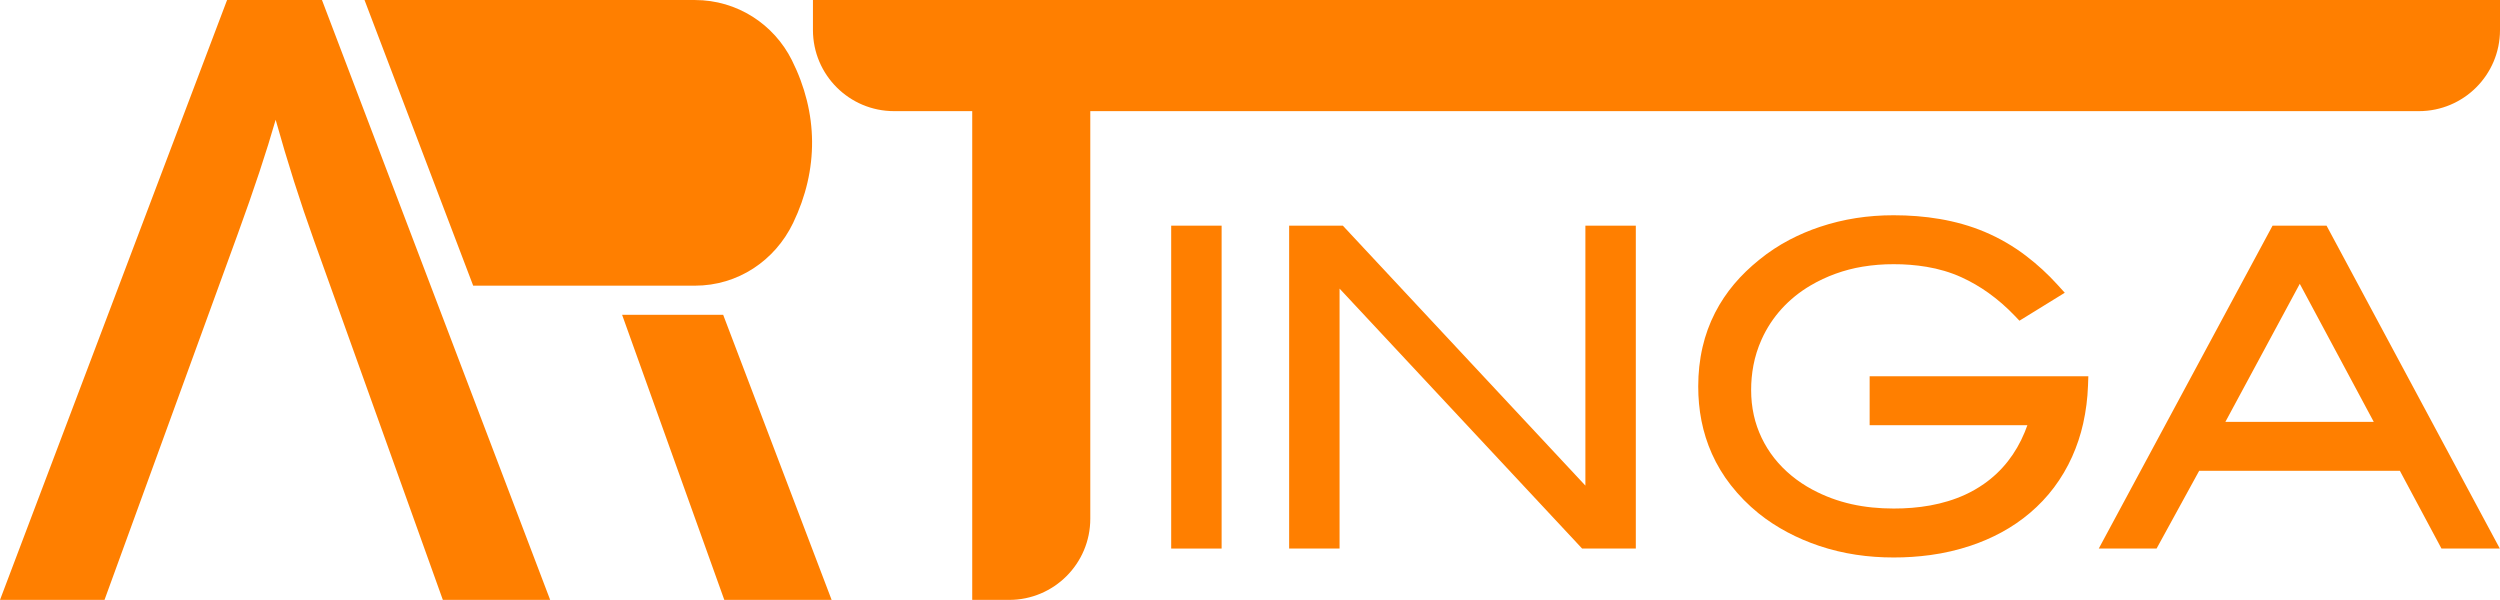 <?xml version="1.0" encoding="UTF-8"?>
<!DOCTYPE svg PUBLIC "-//W3C//DTD SVG 1.1//EN" "http://www.w3.org/Graphics/SVG/1.1/DTD/svg11.dtd">
<!-- Creator: CorelDRAW 2021 (64-Bit) -->
<svg xmlns="http://www.w3.org/2000/svg" xml:space="preserve" width="1761.01mm" height="422.565mm" version="1.1" shape-rendering="geometricPrecision" text-rendering="geometricPrecision" image-rendering="optimizeQuality" fill-rule="evenodd" clip-rule="evenodd"
viewBox="0 0 6521.011 1564.759"
 xmlns:xlink="http://www.w3.org/1999/xlink"
 xmlns:xodm="http://www.corel.com/coreldraw/odm/2003">
 <g id="Layer_x0020_1">
  <g id="logo.pdf">
   <path fill="#FF7F00" d="M2535.951 1564.759l10.452 0 85.881 0c116.876,0 211.626,-94.75 211.626,-211.626l0 0c0,-388.38 0,-1063.237 0,-1063.237l3336.178 0 129.298 0c116.876,0 211.626,-94.75 211.626,-211.626l0 0c0,-74.347 0,-78.268 0,-78.268 0,0 -4400.526,0 -4400.526,0l0 55.136 0 23.132c0,116.876 94.75,211.626 211.626,211.626l0 0c122.091,0 203.839,0 203.839,0 0,0 0,1274.864 0,1274.864z"/>
   <path fill="#FF7F00" d="M839.821 0.04l595.241 1564.719 -279.94 0 -335.928 -937.063c-36.343,-101.171 -69.739,-206.272 -100.189,-315.301 -23.574,82.509 -56.479,181.716 -98.716,297.621l-347.715 954.744 -272.573 0 592.294 -1564.719 247.526 0z"/>
   <path fill="#FF7F00" d="M950.797 0.04l283.455 745.122c0,0 578.351,0 578.351,0 112.07,0 208.88,-65.335 256.168,-163.629 67.038,-139.347 65.89,-286.419 -3.313,-424.703 -46.672,-93.261 -142.344,-156.79 -252.854,-156.79l-861.806 0z"/>
   <polygon fill="#FF7F00" points="1886.294,821.048 1622.659,821.048 1889.272,1564.759 2169.213,1564.759 "/>
   <polygon fill="#FF7F00" points="3054.941,1430.866 3186.472,1430.866 3186.472,588.617 3054.941,588.617 "/>
   <path fill="#FF7F00" d="M5288.235 1109.105c-2.213,6.226 -4.581,12.395 -7.101,18.504 -22.741,55.149 -58.205,101.215 -106.639,134.949 -15.235,10.615 -31.38,19.861 -48.246,27.629 -58.345,26.82 -123.124,36.36 -186.867,36.284 -75.756,-0.09 -145.547,-13.681 -212.523,-49.673 -37.948,-20.393 -72.413,-48.169 -99.105,-82.111 -25.588,-32.539 -44.112,-71.098 -53.067,-111.549 -4.853,-21.921 -6.985,-43.251 -7.014,-65.689 -0.06,-21.44 1.899,-42.838 5.849,-63.911 4.409,-23.446 11.467,-45.695 21.174,-67.478 26.884,-60.326 71.614,-108.252 127.761,-141.327 41.534,-24.467 88.163,-41.271 135.874,-49.136 26.744,-4.392 53.808,-6.554 80.91,-6.463l0.187 0c28.743,-0.13 57.447,2.151 85.81,6.819 31.138,5.177 62.116,14.108 90.968,27.23 24.682,11.268 48.222,24.887 70.294,40.667 24.352,17.46 47.031,37.144 67.745,58.797l13.289 13.891 118.245 -72.918 -19.223 -21.187c-24.914,-27.46 -52.286,-52.586 -81.774,-75.063 -33.267,-25.361 -69.605,-46.419 -108.15,-62.673 -74.755,-31.444 -156.626,-43.2 -237.306,-43.218 -66.752,-0.015 -129.936,9.461 -192.322,30.299 -27.089,9.027 -53.415,20.201 -78.727,33.414 -28.343,14.8 -55.102,32.455 -79.86,52.689 -48.255,38.945 -86.854,83.41 -114.683,137.618 -14.548,28.375 -25.522,58.443 -32.672,89.518 -7.969,34.468 -11.354,67.945 -11.383,102.765 -0.051,61.513 10.898,120.289 35.659,175.797 13.005,29.115 29.513,56.535 49.16,81.652 21.319,27.264 45.676,52.01 72.598,73.759 46.196,37.227 101.296,65.809 157.934,84.823 63.435,21.296 128.143,30.329 194.297,30.311 32.062,0.076 64.09,-2.045 95.862,-6.349 35.857,-4.835 71.179,-13.04 105.496,-24.506 27.416,-9.16 53.996,-20.656 79.446,-34.362 53.535,-28.837 100.896,-68.618 137.461,-117.268 18.693,-24.886 34.553,-51.779 47.284,-80.181 12.556,-27.929 22.241,-57.062 28.906,-86.95 7.199,-32.359 11.41,-65.311 12.58,-98.441l0.881 -24.619 -570.458 0 0 127.655 411.446 0z"/>
   <polygon fill="#FF7F00" points="4135.34,1266.667 3502.656,588.617 3362.596,588.617 3362.596,1430.866 3494.127,1430.866 3494.127,752.816 4126.81,1430.866 4266.871,1430.866 4266.871,588.617 4135.34,588.617 "/>
   <path fill="#FF7F00" d="M6368.349 1430.866l85.105 0 67.071 0 -32.519 -60.604 -419.42 -781.645 -140.843 0 -411.413 764.407 -41.895 77.841 88.54 0 62.242 0 111.13 -202.877 523.454 0 108.546 202.877zm-369.602 -690.558l192.948 360.026 -386.974 0 194.026 -360.026z"/>
  </g>
 </g>
</svg>
